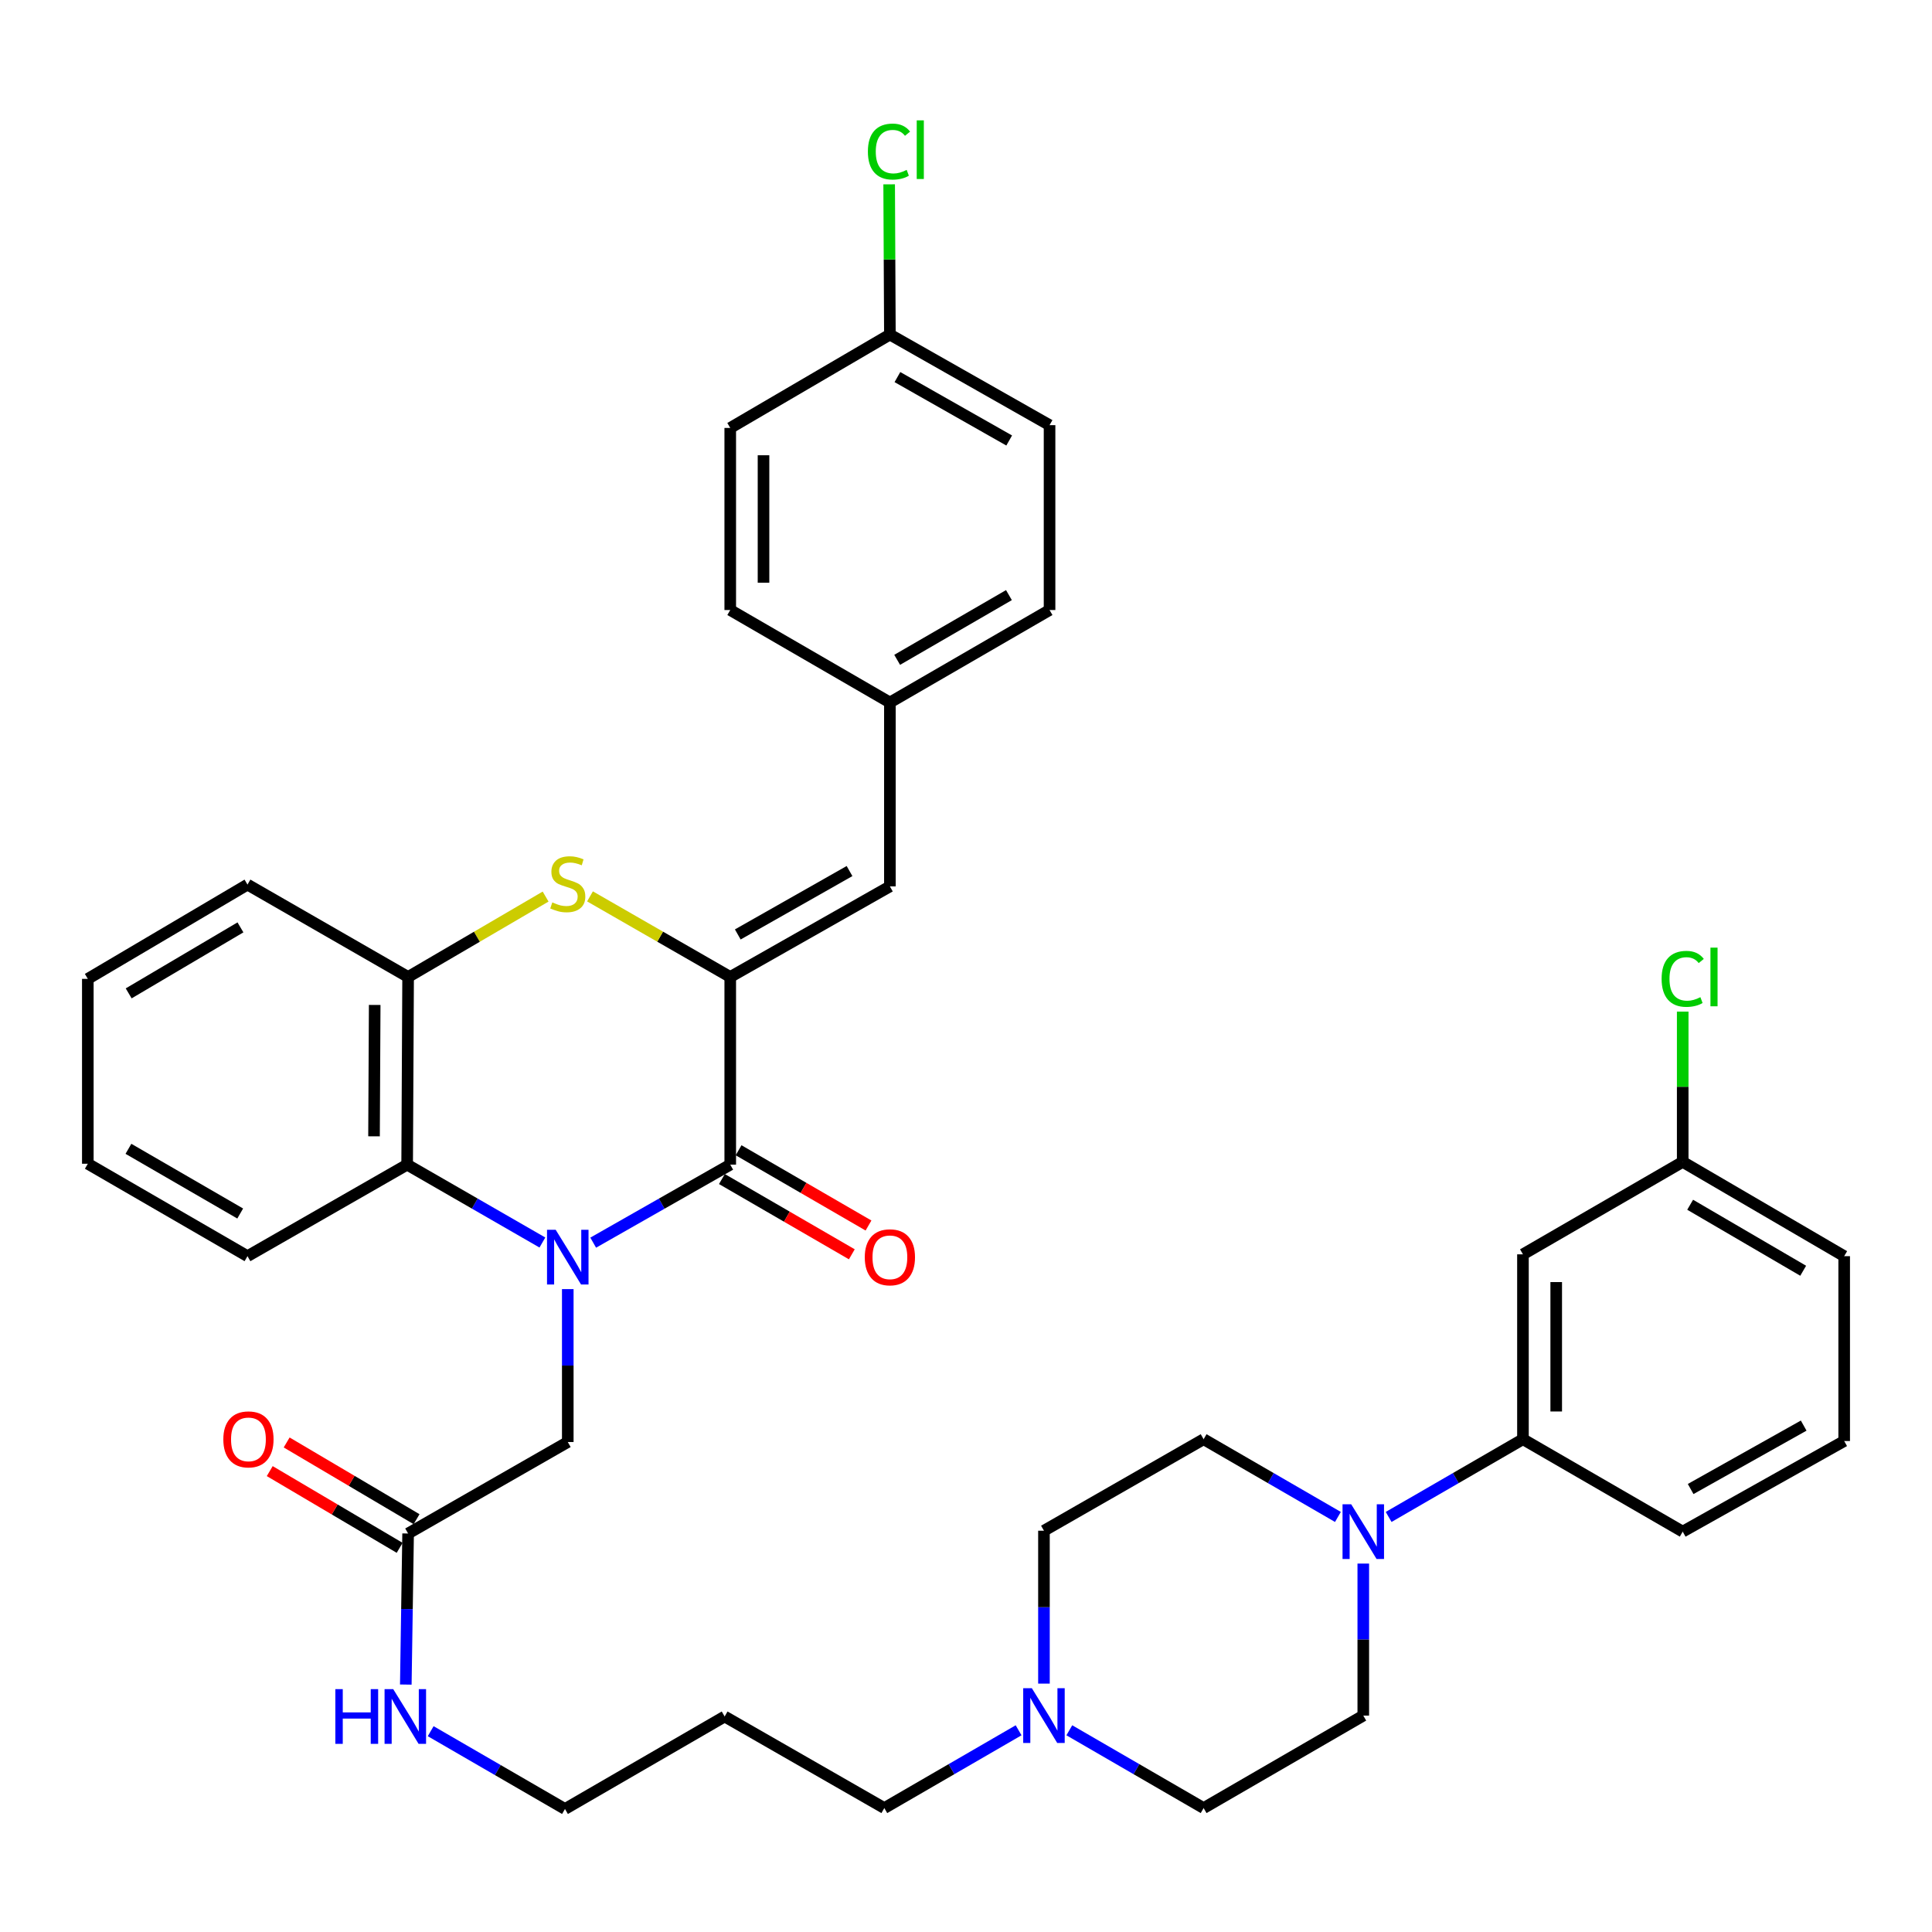 <?xml version='1.0' encoding='iso-8859-1'?>
<svg version='1.1' baseProfile='full'
              xmlns='http://www.w3.org/2000/svg'
                      xmlns:rdkit='http://www.rdkit.org/xml'
                      xmlns:xlink='http://www.w3.org/1999/xlink'
                  xml:space='preserve'
width='1000px' height='1000px' viewBox='0 0 1000 1000'>
<!-- END OF HEADER -->
<rect style='opacity:1.0;fill:#FFFFFF;stroke:none' width='1000' height='1000' x='0' y='0'> </rect>
<path class='bond-0' d='M 307.037,643.198 L 342.506,623.009' style='fill:none;fill-rule:evenodd;stroke:#0000FF;stroke-width:6px;stroke-linecap:butt;stroke-linejoin:miter;stroke-opacity:1' />
<path class='bond-0' d='M 342.506,623.009 L 377.974,602.82' style='fill:none;fill-rule:evenodd;stroke:#000000;stroke-width:6px;stroke-linecap:butt;stroke-linejoin:miter;stroke-opacity:1' />
<path class='bond-3' d='M 280.74,643.124 L 245.739,622.972' style='fill:none;fill-rule:evenodd;stroke:#0000FF;stroke-width:6px;stroke-linecap:butt;stroke-linejoin:miter;stroke-opacity:1' />
<path class='bond-3' d='M 245.739,622.972 L 210.739,602.82' style='fill:none;fill-rule:evenodd;stroke:#000000;stroke-width:6px;stroke-linecap:butt;stroke-linejoin:miter;stroke-opacity:1' />
<path class='bond-7' d='M 293.878,667.241 L 293.878,706.815' style='fill:none;fill-rule:evenodd;stroke:#0000FF;stroke-width:6px;stroke-linecap:butt;stroke-linejoin:miter;stroke-opacity:1' />
<path class='bond-7' d='M 293.878,706.815 L 293.878,746.389' style='fill:none;fill-rule:evenodd;stroke:#000000;stroke-width:6px;stroke-linecap:butt;stroke-linejoin:miter;stroke-opacity:1' />
<path class='bond-1' d='M 377.974,602.82 L 377.974,505.676' style='fill:none;fill-rule:evenodd;stroke:#000000;stroke-width:6px;stroke-linecap:butt;stroke-linejoin:miter;stroke-opacity:1' />
<path class='bond-12' d='M 373.658,610.27 L 407.281,629.747' style='fill:none;fill-rule:evenodd;stroke:#000000;stroke-width:6px;stroke-linecap:butt;stroke-linejoin:miter;stroke-opacity:1' />
<path class='bond-12' d='M 407.281,629.747 L 440.903,649.225' style='fill:none;fill-rule:evenodd;stroke:#FF0000;stroke-width:6px;stroke-linecap:butt;stroke-linejoin:miter;stroke-opacity:1' />
<path class='bond-12' d='M 382.29,595.37 L 415.912,614.848' style='fill:none;fill-rule:evenodd;stroke:#000000;stroke-width:6px;stroke-linecap:butt;stroke-linejoin:miter;stroke-opacity:1' />
<path class='bond-12' d='M 415.912,614.848 L 449.535,634.325' style='fill:none;fill-rule:evenodd;stroke:#FF0000;stroke-width:6px;stroke-linecap:butt;stroke-linejoin:miter;stroke-opacity:1' />
<path class='bond-6' d='M 377.974,505.676 L 460.607,458.801' style='fill:none;fill-rule:evenodd;stroke:#000000;stroke-width:6px;stroke-linecap:butt;stroke-linejoin:miter;stroke-opacity:1' />
<path class='bond-6' d='M 381.873,483.667 L 439.716,450.855' style='fill:none;fill-rule:evenodd;stroke:#000000;stroke-width:6px;stroke-linecap:butt;stroke-linejoin:miter;stroke-opacity:1' />
<path class='bond-38' d='M 377.974,505.676 L 341.678,484.821' style='fill:none;fill-rule:evenodd;stroke:#000000;stroke-width:6px;stroke-linecap:butt;stroke-linejoin:miter;stroke-opacity:1' />
<path class='bond-38' d='M 341.678,484.821 L 305.383,463.967' style='fill:none;fill-rule:evenodd;stroke:#CCCC00;stroke-width:6px;stroke-linecap:butt;stroke-linejoin:miter;stroke-opacity:1' />
<path class='bond-2' d='M 282.405,464.065 L 246.82,484.87' style='fill:none;fill-rule:evenodd;stroke:#CCCC00;stroke-width:6px;stroke-linecap:butt;stroke-linejoin:miter;stroke-opacity:1' />
<path class='bond-2' d='M 246.82,484.87 L 211.236,505.676' style='fill:none;fill-rule:evenodd;stroke:#000000;stroke-width:6px;stroke-linecap:butt;stroke-linejoin:miter;stroke-opacity:1' />
<path class='bond-4' d='M 210.739,602.82 L 211.236,505.676' style='fill:none;fill-rule:evenodd;stroke:#000000;stroke-width:6px;stroke-linecap:butt;stroke-linejoin:miter;stroke-opacity:1' />
<path class='bond-4' d='M 193.594,588.16 L 193.943,520.159' style='fill:none;fill-rule:evenodd;stroke:#000000;stroke-width:6px;stroke-linecap:butt;stroke-linejoin:miter;stroke-opacity:1' />
<path class='bond-29' d='M 210.739,602.82 L 128.097,650.191' style='fill:none;fill-rule:evenodd;stroke:#000000;stroke-width:6px;stroke-linecap:butt;stroke-linejoin:miter;stroke-opacity:1' />
<path class='bond-31' d='M 211.236,505.676 L 128.097,457.864' style='fill:none;fill-rule:evenodd;stroke:#000000;stroke-width:6px;stroke-linecap:butt;stroke-linejoin:miter;stroke-opacity:1' />
<path class='bond-5' d='M 692.507,785.168 L 657.75,765.051' style='fill:none;fill-rule:evenodd;stroke:#0000FF;stroke-width:6px;stroke-linecap:butt;stroke-linejoin:miter;stroke-opacity:1' />
<path class='bond-5' d='M 657.75,765.051 L 622.992,744.935' style='fill:none;fill-rule:evenodd;stroke:#000000;stroke-width:6px;stroke-linecap:butt;stroke-linejoin:miter;stroke-opacity:1' />
<path class='bond-8' d='M 718.761,785.168 L 753.519,765.051' style='fill:none;fill-rule:evenodd;stroke:#0000FF;stroke-width:6px;stroke-linecap:butt;stroke-linejoin:miter;stroke-opacity:1' />
<path class='bond-8' d='M 753.519,765.051 L 788.276,744.935' style='fill:none;fill-rule:evenodd;stroke:#000000;stroke-width:6px;stroke-linecap:butt;stroke-linejoin:miter;stroke-opacity:1' />
<path class='bond-41' d='M 705.634,809.306 L 705.634,848.646' style='fill:none;fill-rule:evenodd;stroke:#0000FF;stroke-width:6px;stroke-linecap:butt;stroke-linejoin:miter;stroke-opacity:1' />
<path class='bond-41' d='M 705.634,848.646 L 705.634,887.987' style='fill:none;fill-rule:evenodd;stroke:#000000;stroke-width:6px;stroke-linecap:butt;stroke-linejoin:miter;stroke-opacity:1' />
<path class='bond-16' d='M 460.607,458.801 L 460.607,363.609' style='fill:none;fill-rule:evenodd;stroke:#000000;stroke-width:6px;stroke-linecap:butt;stroke-linejoin:miter;stroke-opacity:1' />
<path class='bond-10' d='M 293.878,746.389 L 211.236,793.741' style='fill:none;fill-rule:evenodd;stroke:#000000;stroke-width:6px;stroke-linecap:butt;stroke-linejoin:miter;stroke-opacity:1' />
<path class='bond-11' d='M 788.276,744.935 L 788.276,649.244' style='fill:none;fill-rule:evenodd;stroke:#000000;stroke-width:6px;stroke-linecap:butt;stroke-linejoin:miter;stroke-opacity:1' />
<path class='bond-11' d='M 805.495,730.581 L 805.495,663.598' style='fill:none;fill-rule:evenodd;stroke:#000000;stroke-width:6px;stroke-linecap:butt;stroke-linejoin:miter;stroke-opacity:1' />
<path class='bond-32' d='M 788.276,744.935 L 870.966,792.765' style='fill:none;fill-rule:evenodd;stroke:#000000;stroke-width:6px;stroke-linecap:butt;stroke-linejoin:miter;stroke-opacity:1' />
<path class='bond-9' d='M 527.223,895.592 L 492.47,915.724' style='fill:none;fill-rule:evenodd;stroke:#0000FF;stroke-width:6px;stroke-linecap:butt;stroke-linejoin:miter;stroke-opacity:1' />
<path class='bond-9' d='M 492.47,915.724 L 457.718,935.856' style='fill:none;fill-rule:evenodd;stroke:#000000;stroke-width:6px;stroke-linecap:butt;stroke-linejoin:miter;stroke-opacity:1' />
<path class='bond-17' d='M 553.478,895.591 L 588.235,915.723' style='fill:none;fill-rule:evenodd;stroke:#0000FF;stroke-width:6px;stroke-linecap:butt;stroke-linejoin:miter;stroke-opacity:1' />
<path class='bond-17' d='M 588.235,915.723 L 622.992,935.856' style='fill:none;fill-rule:evenodd;stroke:#000000;stroke-width:6px;stroke-linecap:butt;stroke-linejoin:miter;stroke-opacity:1' />
<path class='bond-18' d='M 540.35,871.435 L 540.35,831.866' style='fill:none;fill-rule:evenodd;stroke:#0000FF;stroke-width:6px;stroke-linecap:butt;stroke-linejoin:miter;stroke-opacity:1' />
<path class='bond-18' d='M 540.35,831.866 L 540.35,792.297' style='fill:none;fill-rule:evenodd;stroke:#000000;stroke-width:6px;stroke-linecap:butt;stroke-linejoin:miter;stroke-opacity:1' />
<path class='bond-15' d='M 215.614,786.328 L 181.993,766.472' style='fill:none;fill-rule:evenodd;stroke:#000000;stroke-width:6px;stroke-linecap:butt;stroke-linejoin:miter;stroke-opacity:1' />
<path class='bond-15' d='M 181.993,766.472 L 148.372,746.616' style='fill:none;fill-rule:evenodd;stroke:#FF0000;stroke-width:6px;stroke-linecap:butt;stroke-linejoin:miter;stroke-opacity:1' />
<path class='bond-15' d='M 206.858,801.154 L 173.237,781.298' style='fill:none;fill-rule:evenodd;stroke:#000000;stroke-width:6px;stroke-linecap:butt;stroke-linejoin:miter;stroke-opacity:1' />
<path class='bond-15' d='M 173.237,781.298 L 139.615,761.442' style='fill:none;fill-rule:evenodd;stroke:#FF0000;stroke-width:6px;stroke-linecap:butt;stroke-linejoin:miter;stroke-opacity:1' />
<path class='bond-19' d='M 211.236,793.741 L 210.64,832.834' style='fill:none;fill-rule:evenodd;stroke:#000000;stroke-width:6px;stroke-linecap:butt;stroke-linejoin:miter;stroke-opacity:1' />
<path class='bond-19' d='M 210.64,832.834 L 210.044,871.928' style='fill:none;fill-rule:evenodd;stroke:#0000FF;stroke-width:6px;stroke-linecap:butt;stroke-linejoin:miter;stroke-opacity:1' />
<path class='bond-20' d='M 788.276,649.244 L 870.966,601.385' style='fill:none;fill-rule:evenodd;stroke:#000000;stroke-width:6px;stroke-linecap:butt;stroke-linejoin:miter;stroke-opacity:1' />
<path class='bond-13' d='M 705.634,887.987 L 622.992,935.856' style='fill:none;fill-rule:evenodd;stroke:#000000;stroke-width:6px;stroke-linecap:butt;stroke-linejoin:miter;stroke-opacity:1' />
<path class='bond-14' d='M 622.992,744.935 L 540.35,792.297' style='fill:none;fill-rule:evenodd;stroke:#000000;stroke-width:6px;stroke-linecap:butt;stroke-linejoin:miter;stroke-opacity:1' />
<path class='bond-24' d='M 460.607,363.609 L 377.974,315.749' style='fill:none;fill-rule:evenodd;stroke:#000000;stroke-width:6px;stroke-linecap:butt;stroke-linejoin:miter;stroke-opacity:1' />
<path class='bond-25' d='M 460.607,363.609 L 543.249,315.749' style='fill:none;fill-rule:evenodd;stroke:#000000;stroke-width:6px;stroke-linecap:butt;stroke-linejoin:miter;stroke-opacity:1' />
<path class='bond-25' d='M 464.374,341.529 L 522.223,308.027' style='fill:none;fill-rule:evenodd;stroke:#000000;stroke-width:6px;stroke-linecap:butt;stroke-linejoin:miter;stroke-opacity:1' />
<path class='bond-34' d='M 222.919,896.06 L 257.676,916.192' style='fill:none;fill-rule:evenodd;stroke:#0000FF;stroke-width:6px;stroke-linecap:butt;stroke-linejoin:miter;stroke-opacity:1' />
<path class='bond-34' d='M 257.676,916.192 L 292.434,936.325' style='fill:none;fill-rule:evenodd;stroke:#000000;stroke-width:6px;stroke-linecap:butt;stroke-linejoin:miter;stroke-opacity:1' />
<path class='bond-22' d='M 870.966,601.385 L 870.966,562.497' style='fill:none;fill-rule:evenodd;stroke:#000000;stroke-width:6px;stroke-linecap:butt;stroke-linejoin:miter;stroke-opacity:1' />
<path class='bond-22' d='M 870.966,562.497 L 870.966,523.608' style='fill:none;fill-rule:evenodd;stroke:#00CC00;stroke-width:6px;stroke-linecap:butt;stroke-linejoin:miter;stroke-opacity:1' />
<path class='bond-42' d='M 870.966,601.385 L 954.545,650.191' style='fill:none;fill-rule:evenodd;stroke:#000000;stroke-width:6px;stroke-linecap:butt;stroke-linejoin:miter;stroke-opacity:1' />
<path class='bond-42' d='M 874.82,623.575 L 933.325,657.74' style='fill:none;fill-rule:evenodd;stroke:#000000;stroke-width:6px;stroke-linecap:butt;stroke-linejoin:miter;stroke-opacity:1' />
<path class='bond-21' d='M 460.607,173.166 L 543.249,220.059' style='fill:none;fill-rule:evenodd;stroke:#000000;stroke-width:6px;stroke-linecap:butt;stroke-linejoin:miter;stroke-opacity:1' />
<path class='bond-21' d='M 464.505,195.176 L 522.354,228.001' style='fill:none;fill-rule:evenodd;stroke:#000000;stroke-width:6px;stroke-linecap:butt;stroke-linejoin:miter;stroke-opacity:1' />
<path class='bond-23' d='M 460.607,173.166 L 460.416,134.287' style='fill:none;fill-rule:evenodd;stroke:#000000;stroke-width:6px;stroke-linecap:butt;stroke-linejoin:miter;stroke-opacity:1' />
<path class='bond-23' d='M 460.416,134.287 L 460.226,95.408' style='fill:none;fill-rule:evenodd;stroke:#00CC00;stroke-width:6px;stroke-linecap:butt;stroke-linejoin:miter;stroke-opacity:1' />
<path class='bond-40' d='M 460.607,173.166 L 377.974,221.503' style='fill:none;fill-rule:evenodd;stroke:#000000;stroke-width:6px;stroke-linecap:butt;stroke-linejoin:miter;stroke-opacity:1' />
<path class='bond-27' d='M 377.974,315.749 L 377.974,221.503' style='fill:none;fill-rule:evenodd;stroke:#000000;stroke-width:6px;stroke-linecap:butt;stroke-linejoin:miter;stroke-opacity:1' />
<path class='bond-27' d='M 395.193,301.612 L 395.193,235.64' style='fill:none;fill-rule:evenodd;stroke:#000000;stroke-width:6px;stroke-linecap:butt;stroke-linejoin:miter;stroke-opacity:1' />
<path class='bond-26' d='M 543.249,315.749 L 543.249,220.059' style='fill:none;fill-rule:evenodd;stroke:#000000;stroke-width:6px;stroke-linecap:butt;stroke-linejoin:miter;stroke-opacity:1' />
<path class='bond-28' d='M 457.718,935.856 L 375.076,888.456' style='fill:none;fill-rule:evenodd;stroke:#000000;stroke-width:6px;stroke-linecap:butt;stroke-linejoin:miter;stroke-opacity:1' />
<path class='bond-36' d='M 128.097,650.191 L 45.455,602.351' style='fill:none;fill-rule:evenodd;stroke:#000000;stroke-width:6px;stroke-linecap:butt;stroke-linejoin:miter;stroke-opacity:1' />
<path class='bond-36' d='M 124.327,628.113 L 66.478,594.625' style='fill:none;fill-rule:evenodd;stroke:#000000;stroke-width:6px;stroke-linecap:butt;stroke-linejoin:miter;stroke-opacity:1' />
<path class='bond-30' d='M 375.076,888.456 L 292.434,936.325' style='fill:none;fill-rule:evenodd;stroke:#000000;stroke-width:6px;stroke-linecap:butt;stroke-linejoin:miter;stroke-opacity:1' />
<path class='bond-39' d='M 128.097,457.864 L 45.455,506.661' style='fill:none;fill-rule:evenodd;stroke:#000000;stroke-width:6px;stroke-linecap:butt;stroke-linejoin:miter;stroke-opacity:1' />
<path class='bond-39' d='M 124.455,480.011 L 66.606,514.169' style='fill:none;fill-rule:evenodd;stroke:#000000;stroke-width:6px;stroke-linecap:butt;stroke-linejoin:miter;stroke-opacity:1' />
<path class='bond-33' d='M 870.966,792.765 L 954.545,745.872' style='fill:none;fill-rule:evenodd;stroke:#000000;stroke-width:6px;stroke-linecap:butt;stroke-linejoin:miter;stroke-opacity:1' />
<path class='bond-33' d='M 875.077,770.714 L 933.583,737.889' style='fill:none;fill-rule:evenodd;stroke:#000000;stroke-width:6px;stroke-linecap:butt;stroke-linejoin:miter;stroke-opacity:1' />
<path class='bond-35' d='M 954.545,745.872 L 954.545,650.191' style='fill:none;fill-rule:evenodd;stroke:#000000;stroke-width:6px;stroke-linecap:butt;stroke-linejoin:miter;stroke-opacity:1' />
<path class='bond-37' d='M 45.455,602.351 L 45.455,506.661' style='fill:none;fill-rule:evenodd;stroke:#000000;stroke-width:6px;stroke-linecap:butt;stroke-linejoin:miter;stroke-opacity:1' />
<path  class='atom-0' d='M 287.618 636.529
L 296.898 651.529
Q 297.818 653.009, 299.298 655.689
Q 300.778 658.369, 300.858 658.529
L 300.858 636.529
L 304.618 636.529
L 304.618 664.849
L 300.738 664.849
L 290.778 648.449
Q 289.618 646.529, 288.378 644.329
Q 287.178 642.129, 286.818 641.449
L 286.818 664.849
L 283.138 664.849
L 283.138 636.529
L 287.618 636.529
' fill='#0000FF'/>
<path  class='atom-3' d='M 285.878 467.077
Q 286.198 467.197, 287.518 467.757
Q 288.838 468.317, 290.278 468.677
Q 291.758 468.997, 293.198 468.997
Q 295.878 468.997, 297.438 467.717
Q 298.998 466.397, 298.998 464.117
Q 298.998 462.557, 298.198 461.597
Q 297.438 460.637, 296.238 460.117
Q 295.038 459.597, 293.038 458.997
Q 290.518 458.237, 288.998 457.517
Q 287.518 456.797, 286.438 455.277
Q 285.398 453.757, 285.398 451.197
Q 285.398 447.637, 287.798 445.437
Q 290.238 443.237, 295.038 443.237
Q 298.318 443.237, 302.038 444.797
L 301.118 447.877
Q 297.718 446.477, 295.158 446.477
Q 292.398 446.477, 290.878 447.637
Q 289.358 448.757, 289.398 450.717
Q 289.398 452.237, 290.158 453.157
Q 290.958 454.077, 292.078 454.597
Q 293.238 455.117, 295.158 455.717
Q 297.718 456.517, 299.238 457.317
Q 300.758 458.117, 301.838 459.757
Q 302.958 461.357, 302.958 464.117
Q 302.958 468.037, 300.318 470.157
Q 297.718 472.237, 293.358 472.237
Q 290.838 472.237, 288.918 471.677
Q 287.038 471.157, 284.798 470.237
L 285.878 467.077
' fill='#CCCC00'/>
<path  class='atom-6' d='M 699.374 778.605
L 708.654 793.605
Q 709.574 795.085, 711.054 797.765
Q 712.534 800.445, 712.614 800.605
L 712.614 778.605
L 716.374 778.605
L 716.374 806.925
L 712.494 806.925
L 702.534 790.525
Q 701.374 788.605, 700.134 786.405
Q 698.934 784.205, 698.574 783.525
L 698.574 806.925
L 694.894 806.925
L 694.894 778.605
L 699.374 778.605
' fill='#0000FF'/>
<path  class='atom-10' d='M 534.09 873.827
L 543.37 888.827
Q 544.29 890.307, 545.77 892.987
Q 547.25 895.667, 547.33 895.827
L 547.33 873.827
L 551.09 873.827
L 551.09 902.147
L 547.21 902.147
L 537.25 885.747
Q 536.09 883.827, 534.85 881.627
Q 533.65 879.427, 533.29 878.747
L 533.29 902.147
L 529.61 902.147
L 529.61 873.827
L 534.09 873.827
' fill='#0000FF'/>
<path  class='atom-13' d='M 447.607 650.769
Q 447.607 643.969, 450.967 640.169
Q 454.327 636.369, 460.607 636.369
Q 466.887 636.369, 470.247 640.169
Q 473.607 643.969, 473.607 650.769
Q 473.607 657.649, 470.207 661.569
Q 466.807 665.449, 460.607 665.449
Q 454.367 665.449, 450.967 661.569
Q 447.607 657.689, 447.607 650.769
M 460.607 662.249
Q 464.927 662.249, 467.247 659.369
Q 469.607 656.449, 469.607 650.769
Q 469.607 645.209, 467.247 642.409
Q 464.927 639.569, 460.607 639.569
Q 456.287 639.569, 453.927 642.369
Q 451.607 645.169, 451.607 650.769
Q 451.607 656.489, 453.927 659.369
Q 456.287 662.249, 460.607 662.249
' fill='#FF0000'/>
<path  class='atom-16' d='M 115.594 745.015
Q 115.594 738.215, 118.954 734.415
Q 122.314 730.615, 128.594 730.615
Q 134.874 730.615, 138.234 734.415
Q 141.594 738.215, 141.594 745.015
Q 141.594 751.895, 138.194 755.815
Q 134.794 759.695, 128.594 759.695
Q 122.354 759.695, 118.954 755.815
Q 115.594 751.935, 115.594 745.015
M 128.594 756.495
Q 132.914 756.495, 135.234 753.615
Q 137.594 750.695, 137.594 745.015
Q 137.594 739.455, 135.234 736.655
Q 132.914 733.815, 128.594 733.815
Q 124.274 733.815, 121.914 736.615
Q 119.594 739.415, 119.594 745.015
Q 119.594 750.735, 121.914 753.615
Q 124.274 756.495, 128.594 756.495
' fill='#FF0000'/>
<path  class='atom-20' d='M 173.572 874.296
L 177.412 874.296
L 177.412 886.336
L 191.892 886.336
L 191.892 874.296
L 195.732 874.296
L 195.732 902.616
L 191.892 902.616
L 191.892 889.536
L 177.412 889.536
L 177.412 902.616
L 173.572 902.616
L 173.572 874.296
' fill='#0000FF'/>
<path  class='atom-20' d='M 203.532 874.296
L 212.812 889.296
Q 213.732 890.776, 215.212 893.456
Q 216.692 896.136, 216.772 896.296
L 216.772 874.296
L 220.532 874.296
L 220.532 902.616
L 216.652 902.616
L 206.692 886.216
Q 205.532 884.296, 204.292 882.096
Q 203.092 879.896, 202.732 879.216
L 202.732 902.616
L 199.052 902.616
L 199.052 874.296
L 203.532 874.296
' fill='#0000FF'/>
<path  class='atom-23' d='M 860.046 506.656
Q 860.046 499.616, 863.326 495.936
Q 866.646 492.216, 872.926 492.216
Q 878.766 492.216, 881.886 496.336
L 879.246 498.496
Q 876.966 495.496, 872.926 495.496
Q 868.646 495.496, 866.366 498.376
Q 864.126 501.216, 864.126 506.656
Q 864.126 512.256, 866.446 515.136
Q 868.806 518.016, 873.366 518.016
Q 876.486 518.016, 880.126 516.136
L 881.246 519.136
Q 879.766 520.096, 877.526 520.656
Q 875.286 521.216, 872.806 521.216
Q 866.646 521.216, 863.326 517.456
Q 860.046 513.696, 860.046 506.656
' fill='#00CC00'/>
<path  class='atom-23' d='M 885.326 490.496
L 889.006 490.496
L 889.006 520.856
L 885.326 520.856
L 885.326 490.496
' fill='#00CC00'/>
<path  class='atom-24' d='M 449.218 78.455
Q 449.218 71.415, 452.498 67.735
Q 455.818 64.015, 462.098 64.015
Q 467.938 64.015, 471.058 68.135
L 468.418 70.295
Q 466.138 67.295, 462.098 67.295
Q 457.818 67.295, 455.538 70.175
Q 453.298 73.015, 453.298 78.455
Q 453.298 84.055, 455.618 86.935
Q 457.978 89.815, 462.538 89.815
Q 465.658 89.815, 469.298 87.935
L 470.418 90.935
Q 468.938 91.895, 466.698 92.455
Q 464.458 93.015, 461.978 93.015
Q 455.818 93.015, 452.498 89.255
Q 449.218 85.495, 449.218 78.455
' fill='#00CC00'/>
<path  class='atom-24' d='M 474.498 62.295
L 478.178 62.295
L 478.178 92.655
L 474.498 92.655
L 474.498 62.295
' fill='#00CC00'/>
</svg>
